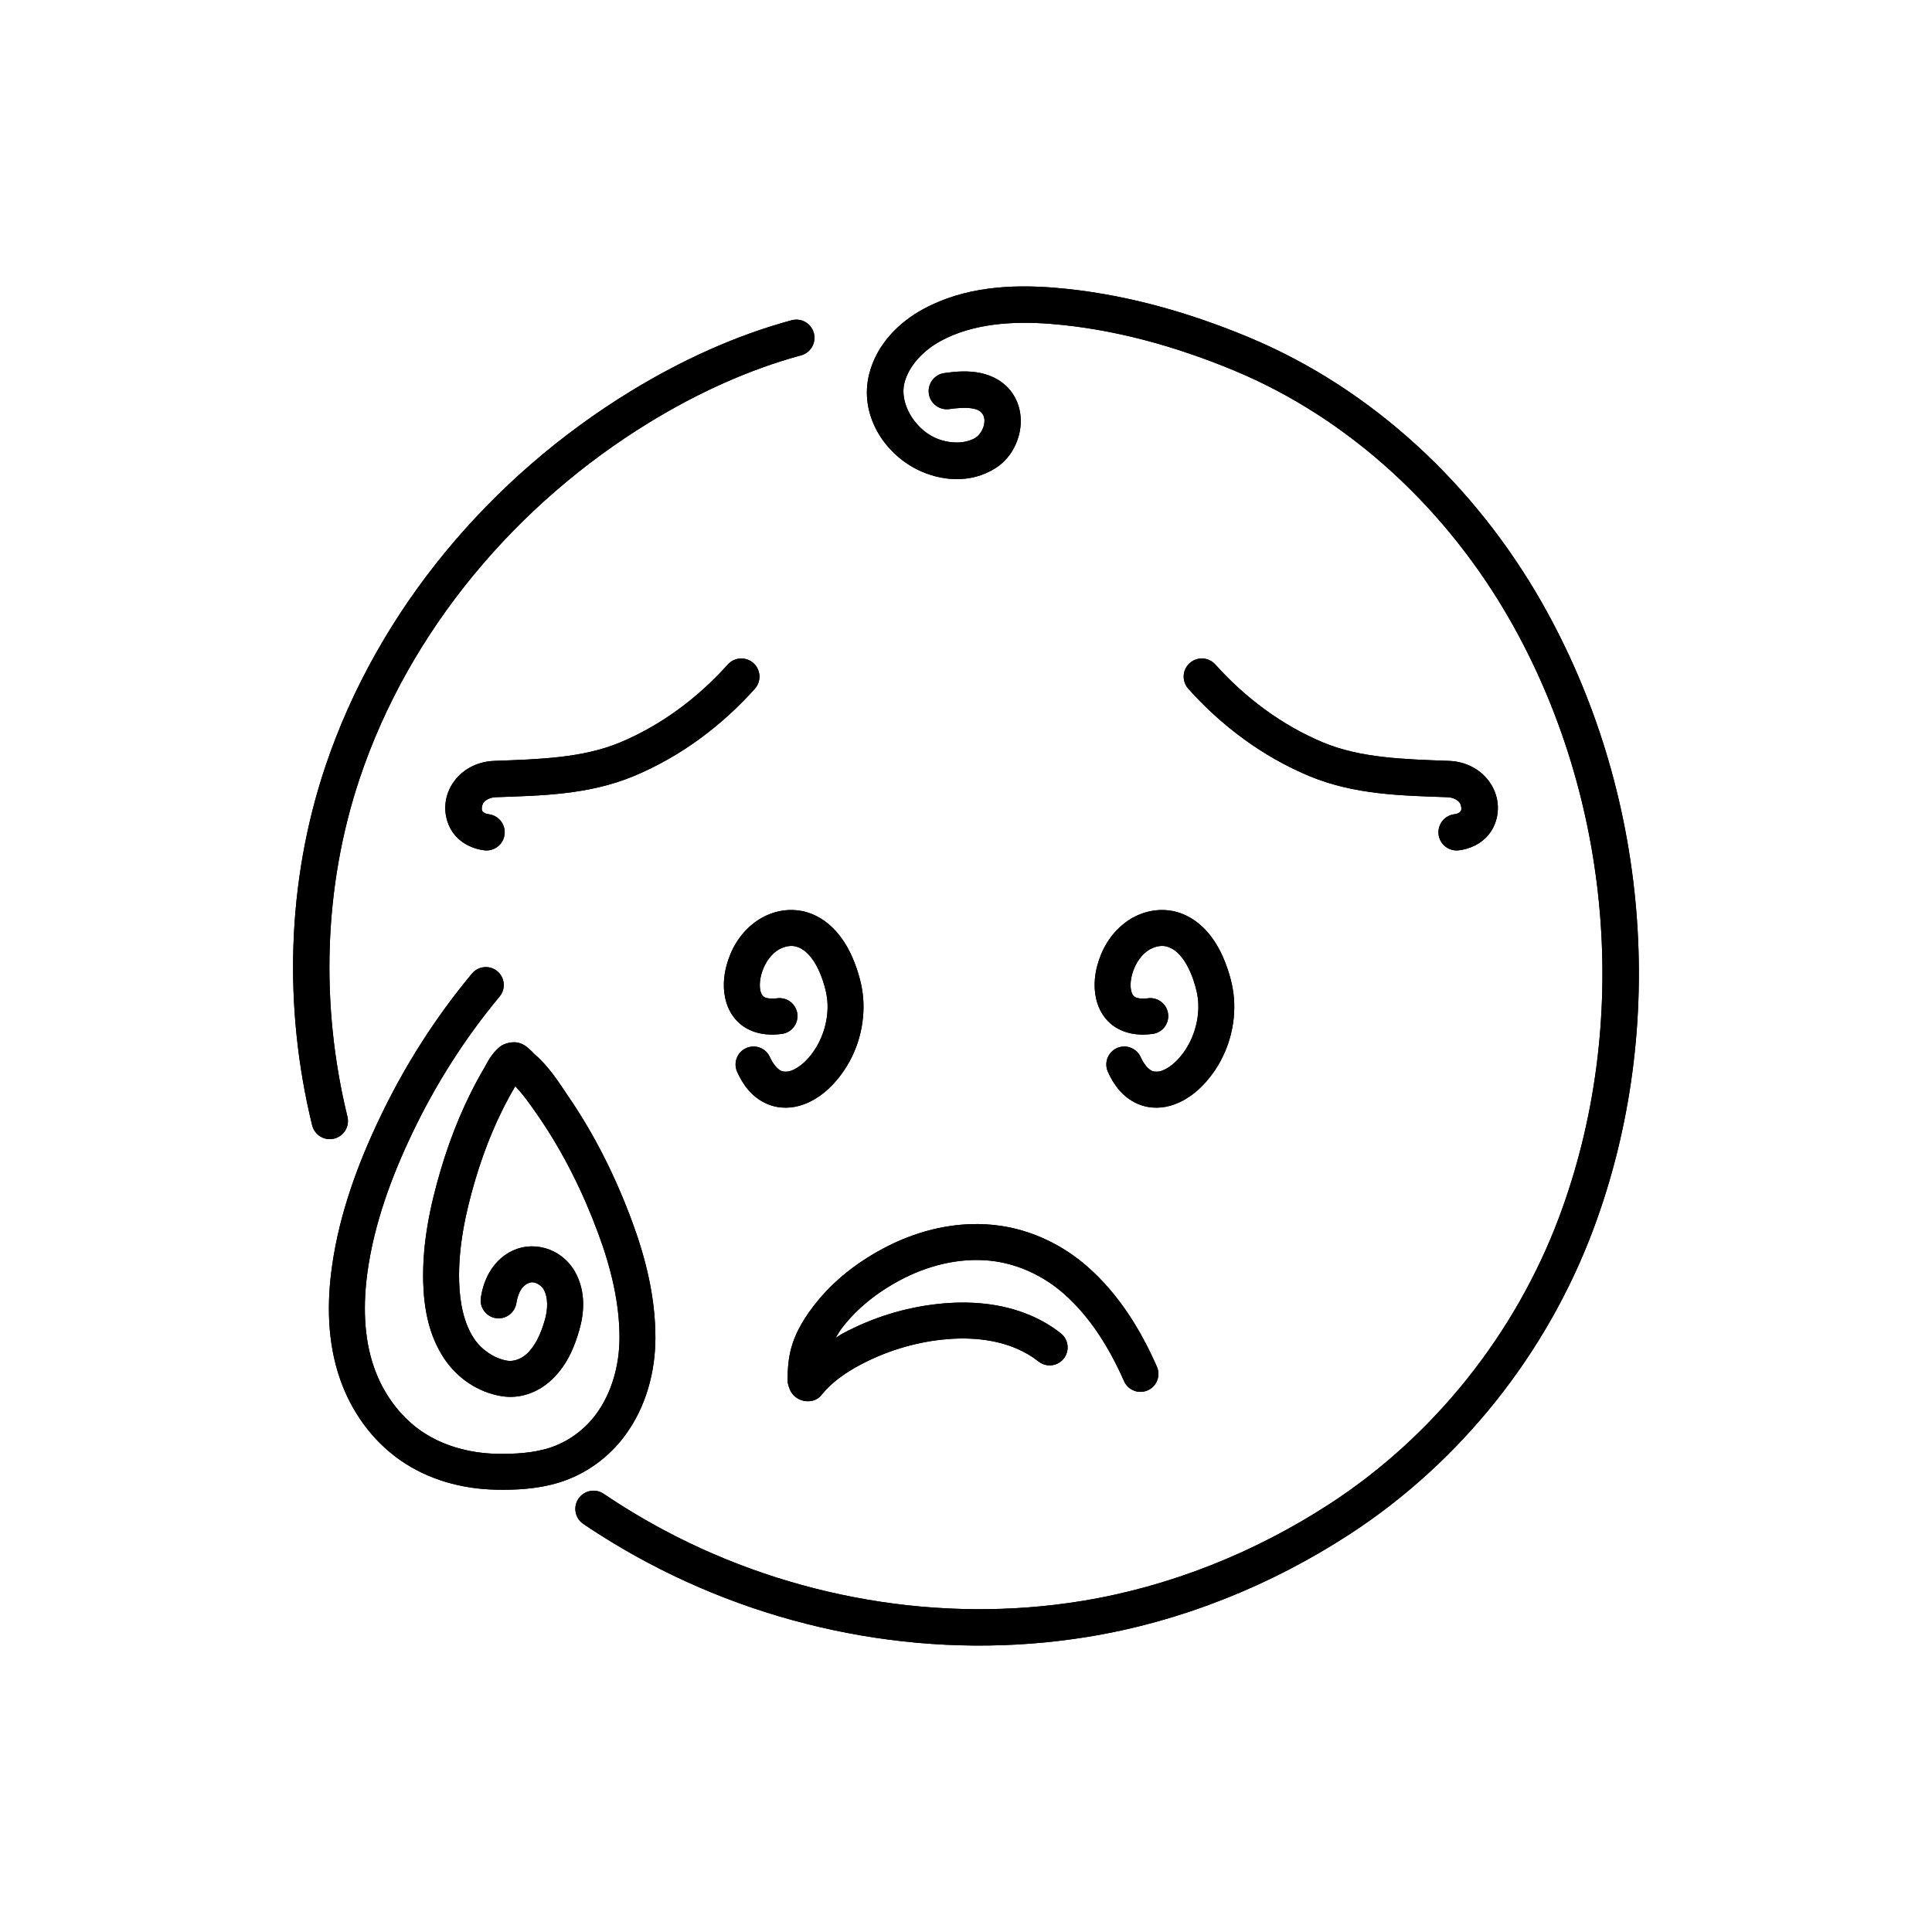 <?xml version="1.0" encoding="UTF-8"?>
<!-- Uploaded to: SVG Repo, www.svgrepo.com, Generator: SVG Repo Mixer Tools -->
<svg fill="#000000" width="800px" height="800px" version="1.1" viewBox="144 144 512 512" xmlns="http://www.w3.org/2000/svg">
 <g>
  <path d="m423.34 220.24c-11.234-0.902-23.625-0.289-34.555 5.613-6.453 3.481-12.445 9.301-14.449 17.301-2.66 10.637 3.832 20.891 12.855 25.332 6.117 3.008 13.984 3.738 20.5-0.344 3.398-2.125 5.555-5.496 6.43-9.219 0.879-3.723 0.367-8.125-2.465-11.555-2.484-3.004-6-4.32-9.082-4.734-3.086-0.414-5.957-0.098-8.336 0.242-2.633 0.375-4.461 2.816-4.086 5.449 0.375 2.629 2.812 4.461 5.445 4.086 2.031-0.293 4.133-0.441 5.691-0.23 1.555 0.207 2.348 0.602 2.945 1.324 0.621 0.754 0.836 1.828 0.512 3.207-0.324 1.379-1.301 2.727-2.164 3.269-2.906 1.82-7.516 1.648-11.141-0.137-5.238-2.578-9.086-9.066-7.762-14.352 1.137-4.543 5.043-8.664 9.68-11.164 8.457-4.566 18.922-5.316 29.207-4.488 16.594 1.336 32.957 5.902 48.508 12.363 30.922 12.844 56.602 37.125 73.184 66.273 26.914 47.32 32.059 106.86 12.98 157.93-11.551 30.91-33.09 58.059-60.754 76.074-19.91 12.965-42.492 22.016-65.832 25.809-37.516 6.102-76.957-0.84-110.54-18.707-5.543-2.949-10.93-6.191-16.133-9.707-2.203-1.484-5.191-0.906-6.68 1.297-1.492 2.199-0.914 5.195 1.289 6.684 5.481 3.707 11.16 7.121 17.004 10.227 35.418 18.848 76.891 26.172 116.6 19.715 24.758-4.023 48.559-13.582 69.539-27.246 29.453-19.18 52.246-47.926 64.52-80.777 20.133-53.887 14.734-116.19-13.633-166.06-17.555-30.863-44.719-56.637-77.855-70.402-16.273-6.758-33.594-11.633-51.43-13.07zm-68.465 8.469c-0.375 0.012-0.746 0.066-1.109 0.164-15.105 4.109-29.371 10.719-42.57 18.777-37.129 22.672-67.047 57.922-81 99.559-10.246 30.578-11.086 63.859-3.473 95.008 0.633 2.582 3.238 4.164 5.82 3.531 2.582-0.629 4.16-3.234 3.531-5.816-7.199-29.449-6.375-60.934 3.254-89.664 13.152-39.25 41.586-72.844 76.883-94.398 12.566-7.672 26.016-13.875 40.082-17.703 1.23-0.332 2.281-1.145 2.914-2.254 0.637-1.105 0.805-2.422 0.469-3.652-0.586-2.152-2.57-3.625-4.801-3.551z"/>
  <path d="m340.48 318.5c-1.379-0.004-2.691 0.578-3.609 1.605-7.941 8.859-17.684 16.121-28.551 20.656-9.906 4.133-21.371 4.445-33.359 4.883-3.648 0.137-7.375 1.582-10.02 4.66-2.867 3.336-3.828 8.004-2.039 12.289 1.43 3.43 4.367 5.492 7.441 6.348 0.676 0.188 1.344 0.316 1.996 0.398 2.637 0.332 5.043-1.539 5.375-4.176 0.16-1.27-0.191-2.547-0.973-3.559-0.785-1.008-1.938-1.664-3.203-1.824-0.23-0.027-0.441-0.066-0.621-0.117-0.625-0.176-1.066-0.625-1.133-0.781-0.234-0.562-0.047-1.715 0.461-2.301 0.602-0.703 1.809-1.266 3.066-1.312 11.871-0.434 24.598-0.566 36.715-5.625 12.348-5.152 23.207-13.289 32.012-23.113 0.852-0.953 1.293-2.203 1.223-3.481-0.07-1.273-0.645-2.469-1.594-3.324-0.879-0.781-2.012-1.219-3.188-1.227z"/>
  <path d="m354.88 385.21c-4.246-0.34-8.227 1.129-11.316 3.586-3.633 2.887-5.902 6.883-7.012 11.016-0.809 3.019-1.117 6.512 0 10.047 0.863 2.727 2.676 5.277 5.531 6.789 3.164 1.68 6.438 1.703 9.129 1.344 1.254-0.168 2.387-0.828 3.152-1.832 0.766-1.004 1.102-2.269 0.934-3.519-0.168-1.254-0.828-2.387-1.832-3.152s-2.269-1.102-3.519-0.934c-1.52 0.207-2.75 0.035-3.41-0.316-0.281-0.148-0.711-0.633-0.91-1.254-0.395-1.242-0.352-2.941 0.121-4.703 0.656-2.445 1.992-4.644 3.738-6.031 1.375-1.09 3.141-1.672 4.637-1.555 1.219 0.098 2.644 0.781 3.785 1.887 1.742 1.684 3.082 4.18 4.07 7.031 0.773 2.227 1.262 4.406 1.332 6.473 0.164 4.832-1.477 9.836-4.477 13.59-1.539 1.926-3.332 3.398-5.133 4.066-0.969 0.359-2.004 0.34-2.641 0.07-0.988-0.418-2.168-1.766-3.027-3.668-0.52-1.152-1.473-2.051-2.652-2.496-1.18-0.449-2.492-0.406-3.641 0.109-1.152 0.52-2.051 1.473-2.496 2.652-0.449 1.184-0.406 2.492 0.109 3.641 1.414 3.137 3.746 6.731 8.008 8.531 3.266 1.379 6.711 1.18 9.66 0.082 3.981-1.48 6.981-4.207 9.246-7.047 4.481-5.602 6.801-12.711 6.555-19.863-0.113-3.312-0.867-6.414-1.852-9.254-1.273-3.684-3.164-7.59-6.445-10.762-2.484-2.402-5.793-4.223-9.645-4.527z"/>
  <path d="m453.14 385.21c-4.246-0.34-8.223 1.129-11.316 3.586-3.633 2.887-5.902 6.883-7.012 11.016-0.809 3.019-1.117 6.512 0 10.047 0.863 2.727 2.672 5.277 5.527 6.789 3.164 1.68 6.441 1.703 9.137 1.344 2.602-0.352 4.43-2.75 4.078-5.352-0.352-2.606-2.746-4.434-5.348-4.086-1.52 0.207-2.75 0.035-3.41-0.316-0.281-0.148-0.711-0.633-0.91-1.254-0.395-1.242-0.355-2.941 0.117-4.703 0.656-2.445 1.992-4.644 3.738-6.031 1.375-1.09 3.144-1.672 4.641-1.555 1.219 0.098 2.644 0.781 3.785 1.887 1.742 1.684 3.078 4.18 4.066 7.031 0.773 2.227 1.266 4.406 1.336 6.473 0.164 4.832-1.48 9.836-4.481 13.59-1.539 1.926-3.332 3.398-5.133 4.066-0.969 0.359-2.004 0.34-2.641 0.07-0.988-0.418-2.172-1.766-3.027-3.668-0.52-1.152-1.473-2.051-2.652-2.496-1.18-0.449-2.492-0.406-3.641 0.109-1.152 0.52-2.051 1.473-2.496 2.652-0.449 1.184-0.406 2.492 0.109 3.641 1.414 3.137 3.746 6.731 8.004 8.531 3.269 1.379 6.715 1.18 9.664 0.082 3.981-1.48 6.981-4.207 9.246-7.047 4.481-5.602 6.805-12.711 6.559-19.863-0.113-3.312-0.871-6.414-1.855-9.254-1.273-3.684-3.164-7.59-6.445-10.762-2.484-2.402-5.789-4.223-9.641-4.527z"/>
  <path d="m462.52 318.5c-1.191-0.004-2.344 0.434-3.231 1.227-0.953 0.855-1.527 2.051-1.598 3.324-0.066 1.277 0.371 2.527 1.227 3.481 8.801 9.824 19.664 17.961 32.012 23.113 12.117 5.059 24.844 5.191 36.715 5.625 1.258 0.047 2.461 0.609 3.066 1.312 0.508 0.586 0.695 1.738 0.461 2.301-0.066 0.156-0.508 0.605-1.133 0.781-0.184 0.051-0.391 0.09-0.621 0.117-1.27 0.16-2.422 0.816-3.203 1.824-0.785 1.012-1.133 2.289-0.977 3.559 0.332 2.637 2.738 4.508 5.379 4.176 0.652-0.082 1.32-0.211 1.996-0.398 3.074-0.855 6.008-2.918 7.441-6.348 1.789-4.285 0.828-8.953-2.043-12.289-2.644-3.078-6.367-4.523-10.016-4.66-11.988-0.438-23.457-0.75-33.359-4.883-10.867-4.535-20.613-11.797-28.551-20.656-0.906-1.016-2.203-1.598-3.566-1.605z"/>
  <path d="m272.58 400.29c-1.352 0.043-2.621 0.664-3.492 1.707-9.703 11.629-17.875 24.504-24.387 38.137-5.84 12.219-10.664 25.27-12.66 39.074-1.43 9.875-1.375 20.457 2.152 30.469 2.965 8.414 8.383 16.062 15.891 21.301 7.516 5.242 16.496 7.617 25.27 7.801 5.363 0.113 11.086-0.152 16.758-1.883 7.039-2.152 13.184-6.609 17.516-12.48 5.59-7.574 8.039-16.844 8.059-25.855 0.023-10.867-2.641-21.336-6.25-31.059-4.262-11.484-9.758-22.617-16.746-32.82-2.469-3.602-5.078-7.992-9.348-11.574 0.262 0.223-0.332-0.457-1.332-1.32-0.5-0.434-1.148-1.027-2.527-1.422-1.379-0.395-3.773-0.012-5.07 1.086-2.344 1.988-3.262 4.176-4.008 5.441-5.055 8.555-8.832 17.758-11.609 27.145-2.793 9.457-4.941 19.504-4.637 29.895 0.195 6.562 1.367 13.762 5.488 20.004 3.445 5.219 8.918 9 15.223 10.055 4.832 0.809 9.418-0.922 12.77-3.84 4.481-3.898 6.606-9.141 7.934-13.871 1.234-4.391 1.621-9.703-0.871-14.641-2.125-4.211-6.309-7.129-11.227-7.328-4.832-0.191-8.859 2.461-11.23 6.008-1.625 2.434-2.43 5.082-2.816 7.578-0.398 2.594 1.379 5.023 3.977 5.426 1.246 0.191 2.519-0.121 3.539-0.863 1.016-0.746 1.695-1.867 1.891-3.113 0.23-1.492 0.691-2.793 1.32-3.734 0.754-1.125 2.066-1.828 2.938-1.793 1.156 0.047 2.539 0.969 3.113 2.106 1.008 2 1.02 4.887 0.207 7.781-1.086 3.875-2.68 7.231-5.019 9.27-1.453 1.262-3.418 1.887-4.953 1.633-3.438-0.578-6.836-2.863-8.852-5.914-2.688-4.074-3.75-9.453-3.914-15.043-0.262-8.883 1.602-17.957 4.25-26.914 2.578-8.715 6.059-17.148 10.617-24.883 2.129 2.211 4.102 5.008 6.297 8.211 6.481 9.461 11.648 19.887 15.676 30.746 3.363 9.062 5.676 18.441 5.656 27.73-0.02 7.281-2.043 14.594-6.199 20.227-3.133 4.242-7.656 7.5-12.641 9.023-4.195 1.281-8.895 1.578-13.773 1.477-7.18-0.152-14.344-2.133-20.023-6.094-5.691-3.973-10.012-9.98-12.367-16.66-2.832-8.035-2.992-17.066-1.711-25.941 1.809-12.492 6.254-24.66 11.832-36.336 6.184-12.941 13.934-25.148 23.109-36.145 0.809-0.969 1.199-2.219 1.086-3.477-0.113-1.258-0.723-2.418-1.691-3.227-0.898-0.75-2.039-1.141-3.211-1.098z"/>
  <path d="m401.39 468.41c-7.727 0.223-15.281 2.379-22.027 5.781-7.547 3.801-14.594 9.098-19.887 16.086-2.828 3.734-5.582 8.262-6.379 13.773-0.172 1.188-0.363 2.965-0.352 4.754 0.004 0.895-0.191 1.527 0.523 3.305 0.18 0.441 0.43 1.02 1.094 1.703 0.66 0.688 1.949 1.445 3.312 1.52 2.723 0.145 3.754-1.316 4.301-1.977 2.512-3.035 5.984-5.516 9.852-7.582 6.773-3.621 14.262-5.953 21.871-6.762 6.828-0.727 13.719-0.176 19.648 2.344 2.121 0.902 4.109 2.062 5.875 3.457 2.059 1.633 5.051 1.285 6.68-0.77 0.785-0.992 1.145-2.25 1-3.504-0.145-1.254-0.781-2.398-1.77-3.184-2.481-1.965-5.207-3.547-8.062-4.762-7.887-3.352-16.402-3.891-24.379-3.043-8.863 0.941-17.504 3.637-25.348 7.828-0.645 0.348-1.266 0.832-1.91 1.207 0.535-0.855 0.992-1.719 1.629-2.566 4.231-5.578 10.094-10.062 16.586-13.332 7.512-3.785 16.062-5.598 24.125-4.414 6.629 0.973 12.992 4.051 18.105 8.531 6.961 6.098 12.105 14.355 16.004 23.215 0.508 1.156 1.457 2.062 2.633 2.519 1.176 0.457 2.484 0.43 3.641-0.082 2.402-1.059 3.496-3.863 2.438-6.266-4.258-9.68-10.043-19.184-18.445-26.543-6.422-5.621-14.395-9.531-22.992-10.793-2.594-0.383-5.188-0.52-7.766-0.445zm-45.797 37.984c-0.297 0.328-0.664 0.555-0.949 0.898 0.121-0.148 0.395-0.551 0.949-0.898z"/>
  <path d="m423.34 220.24c-11.234-0.902-23.625-0.289-34.555 5.613-6.453 3.481-12.445 9.301-14.449 17.301-2.66 10.637 3.832 20.891 12.855 25.332 6.117 3.008 13.984 3.738 20.5-0.344 3.398-2.125 5.555-5.496 6.43-9.219 0.879-3.723 0.367-8.125-2.465-11.555-2.484-3.004-6-4.32-9.082-4.734-3.086-0.414-5.957-0.098-8.336 0.242-2.633 0.375-4.461 2.816-4.086 5.449 0.375 2.629 2.812 4.461 5.445 4.086 2.031-0.293 4.133-0.441 5.691-0.23 1.555 0.207 2.348 0.602 2.945 1.324 0.621 0.754 0.836 1.828 0.512 3.207-0.324 1.379-1.301 2.727-2.164 3.269-2.906 1.82-7.516 1.648-11.141-0.137-5.238-2.578-9.086-9.066-7.762-14.352 1.137-4.543 5.043-8.664 9.68-11.164 8.457-4.566 18.922-5.316 29.207-4.488 16.594 1.336 32.957 5.902 48.508 12.363 30.922 12.844 56.602 37.125 73.184 66.273 26.914 47.32 32.059 106.86 12.98 157.93-11.551 30.91-33.09 58.059-60.754 76.074-19.91 12.965-42.492 22.016-65.832 25.809-37.516 6.102-76.957-0.84-110.54-18.707-5.543-2.949-10.93-6.191-16.133-9.707-2.203-1.484-5.191-0.906-6.68 1.297-1.492 2.199-0.914 5.195 1.289 6.684 5.481 3.707 11.16 7.121 17.004 10.227 35.418 18.848 76.891 26.172 116.6 19.715 24.758-4.023 48.559-13.582 69.539-27.246 29.453-19.18 52.246-47.926 64.52-80.777 20.133-53.887 14.734-116.19-13.633-166.06-17.555-30.863-44.719-56.637-77.855-70.402-16.273-6.758-33.594-11.633-51.43-13.07zm-68.465 8.469c-0.375 0.012-0.746 0.066-1.109 0.164-15.105 4.109-29.371 10.719-42.57 18.777-37.129 22.672-67.047 57.922-81 99.559-10.246 30.578-11.086 63.859-3.473 95.008 0.633 2.582 3.238 4.164 5.82 3.531 2.582-0.629 4.16-3.234 3.531-5.816-7.199-29.449-6.375-60.934 3.254-89.664 13.152-39.25 41.586-72.844 76.883-94.398 12.566-7.672 26.016-13.875 40.082-17.703 1.23-0.332 2.281-1.145 2.914-2.254 0.637-1.105 0.805-2.422 0.469-3.652-0.586-2.152-2.57-3.625-4.801-3.551z"/>
  <path d="m340.48 318.5c-1.379-0.004-2.691 0.578-3.609 1.605-7.941 8.859-17.684 16.121-28.551 20.656-9.906 4.133-21.371 4.445-33.359 4.883-3.648 0.137-7.375 1.582-10.02 4.66-2.867 3.336-3.828 8.004-2.039 12.289 1.43 3.43 4.367 5.492 7.441 6.348 0.676 0.188 1.344 0.316 1.996 0.398 2.637 0.332 5.043-1.539 5.375-4.176 0.16-1.27-0.191-2.547-0.973-3.559-0.785-1.008-1.938-1.664-3.203-1.824-0.23-0.027-0.441-0.066-0.621-0.117-0.625-0.176-1.066-0.625-1.133-0.781-0.234-0.562-0.047-1.715 0.461-2.301 0.602-0.703 1.809-1.266 3.066-1.312 11.871-0.434 24.598-0.566 36.715-5.625 12.348-5.152 23.207-13.289 32.012-23.113 0.852-0.953 1.293-2.203 1.223-3.481-0.07-1.273-0.645-2.469-1.594-3.324-0.879-0.781-2.012-1.219-3.188-1.227z"/>
  <path d="m354.88 385.21c-4.246-0.34-8.227 1.129-11.316 3.586-3.633 2.887-5.902 6.883-7.012 11.016-0.809 3.019-1.117 6.512 0 10.047 0.863 2.727 2.676 5.277 5.531 6.789 3.164 1.68 6.438 1.703 9.129 1.344 1.254-0.168 2.387-0.828 3.152-1.832 0.766-1.004 1.102-2.269 0.934-3.519-0.168-1.254-0.828-2.387-1.832-3.152s-2.269-1.102-3.519-0.934c-1.52 0.207-2.75 0.035-3.41-0.316-0.281-0.148-0.711-0.633-0.91-1.254-0.395-1.242-0.352-2.941 0.121-4.703 0.656-2.445 1.992-4.644 3.738-6.031 1.375-1.09 3.141-1.672 4.637-1.555 1.219 0.098 2.644 0.781 3.785 1.887 1.742 1.684 3.082 4.18 4.07 7.031 0.773 2.227 1.262 4.406 1.332 6.473 0.164 4.832-1.477 9.836-4.477 13.59-1.539 1.926-3.332 3.398-5.133 4.066-0.969 0.359-2.004 0.34-2.641 0.07-0.988-0.418-2.168-1.766-3.027-3.668-0.52-1.152-1.473-2.051-2.652-2.496-1.18-0.449-2.492-0.406-3.641 0.109-1.152 0.52-2.051 1.473-2.496 2.652-0.449 1.184-0.406 2.492 0.109 3.641 1.414 3.137 3.746 6.731 8.008 8.531 3.266 1.379 6.711 1.18 9.66 0.082 3.981-1.48 6.981-4.207 9.246-7.047 4.481-5.602 6.801-12.711 6.555-19.863-0.113-3.312-0.867-6.414-1.852-9.254-1.273-3.684-3.164-7.59-6.445-10.762-2.484-2.402-5.793-4.223-9.645-4.527z"/>
  <path d="m453.14 385.21c-4.246-0.34-8.223 1.129-11.316 3.586-3.633 2.887-5.902 6.883-7.012 11.016-0.809 3.019-1.117 6.512 0 10.047 0.863 2.727 2.672 5.277 5.527 6.789 3.164 1.68 6.441 1.703 9.137 1.344 2.602-0.352 4.43-2.75 4.078-5.352-0.352-2.606-2.746-4.434-5.348-4.086-1.52 0.207-2.75 0.035-3.41-0.316-0.281-0.148-0.711-0.633-0.91-1.254-0.395-1.242-0.355-2.941 0.117-4.703 0.656-2.445 1.992-4.644 3.738-6.031 1.375-1.09 3.144-1.672 4.641-1.555 1.219 0.098 2.644 0.781 3.785 1.887 1.742 1.684 3.078 4.18 4.066 7.031 0.773 2.227 1.266 4.406 1.336 6.473 0.164 4.832-1.48 9.836-4.481 13.59-1.539 1.926-3.332 3.398-5.133 4.066-0.969 0.359-2.004 0.34-2.641 0.07-0.988-0.418-2.172-1.766-3.027-3.668-0.52-1.152-1.473-2.051-2.652-2.496-1.18-0.449-2.492-0.406-3.641 0.109-1.152 0.52-2.051 1.473-2.496 2.652-0.449 1.184-0.406 2.492 0.109 3.641 1.414 3.137 3.746 6.731 8.004 8.531 3.269 1.379 6.715 1.18 9.664 0.082 3.981-1.48 6.981-4.207 9.246-7.047 4.481-5.602 6.805-12.711 6.559-19.863-0.113-3.312-0.871-6.414-1.855-9.254-1.273-3.684-3.164-7.59-6.445-10.762-2.484-2.402-5.789-4.223-9.641-4.527z"/>
  <path d="m462.52 318.5c-1.191-0.004-2.344 0.434-3.231 1.227-0.953 0.855-1.527 2.051-1.598 3.324-0.066 1.277 0.371 2.527 1.227 3.481 8.801 9.824 19.664 17.961 32.012 23.113 12.117 5.059 24.844 5.191 36.715 5.625 1.258 0.047 2.461 0.609 3.066 1.312 0.508 0.586 0.695 1.738 0.461 2.301-0.066 0.156-0.508 0.605-1.133 0.781-0.184 0.051-0.391 0.09-0.621 0.117-1.27 0.16-2.422 0.816-3.203 1.824-0.785 1.012-1.133 2.289-0.977 3.559 0.332 2.637 2.738 4.508 5.379 4.176 0.652-0.082 1.32-0.211 1.996-0.398 3.074-0.855 6.008-2.918 7.441-6.348 1.789-4.285 0.828-8.953-2.043-12.289-2.644-3.078-6.367-4.523-10.016-4.66-11.988-0.438-23.457-0.75-33.359-4.883-10.867-4.535-20.613-11.797-28.551-20.656-0.906-1.016-2.203-1.598-3.566-1.605z"/>
  <path d="m272.58 400.29c-1.352 0.043-2.621 0.664-3.492 1.707-9.703 11.629-17.875 24.504-24.387 38.137-5.84 12.219-10.664 25.27-12.66 39.074-1.43 9.875-1.375 20.457 2.152 30.469 2.965 8.414 8.383 16.062 15.891 21.301 7.516 5.242 16.496 7.617 25.27 7.801 5.363 0.113 11.086-0.152 16.758-1.883 7.039-2.152 13.184-6.609 17.516-12.48 5.59-7.574 8.039-16.844 8.059-25.855 0.023-10.867-2.641-21.336-6.25-31.059-4.262-11.484-9.758-22.617-16.746-32.82-2.469-3.602-5.078-7.992-9.348-11.574 0.262 0.223-0.332-0.457-1.332-1.32-0.5-0.434-1.148-1.027-2.527-1.422-1.379-0.395-3.773-0.012-5.07 1.086-2.344 1.988-3.262 4.176-4.008 5.441-5.055 8.555-8.832 17.758-11.609 27.145-2.793 9.457-4.941 19.504-4.637 29.895 0.195 6.562 1.367 13.762 5.488 20.004 3.445 5.219 8.918 9 15.223 10.055 4.832 0.809 9.418-0.922 12.77-3.84 4.481-3.898 6.606-9.141 7.934-13.871 1.234-4.391 1.621-9.703-0.871-14.641-2.125-4.211-6.309-7.129-11.227-7.328-4.832-0.191-8.859 2.461-11.23 6.008-1.625 2.434-2.43 5.082-2.816 7.578-0.398 2.594 1.379 5.023 3.977 5.426 1.246 0.191 2.519-0.121 3.539-0.863 1.016-0.746 1.695-1.867 1.891-3.113 0.23-1.492 0.691-2.793 1.32-3.734 0.754-1.125 2.066-1.828 2.938-1.793 1.156 0.047 2.539 0.969 3.113 2.106 1.008 2 1.02 4.887 0.207 7.781-1.086 3.875-2.68 7.231-5.019 9.27-1.453 1.262-3.418 1.887-4.953 1.633-3.438-0.578-6.836-2.863-8.852-5.914-2.688-4.074-3.75-9.453-3.914-15.043-0.262-8.883 1.602-17.957 4.25-26.914 2.578-8.715 6.059-17.148 10.617-24.883 2.129 2.211 4.102 5.008 6.297 8.211 6.481 9.461 11.648 19.887 15.676 30.746 3.363 9.062 5.676 18.441 5.656 27.73-0.02 7.281-2.043 14.594-6.199 20.227-3.133 4.242-7.656 7.5-12.641 9.023-4.195 1.281-8.895 1.578-13.773 1.477-7.18-0.152-14.344-2.133-20.023-6.094-5.691-3.973-10.012-9.98-12.367-16.66-2.832-8.035-2.992-17.066-1.711-25.941 1.809-12.492 6.254-24.66 11.832-36.336 6.184-12.941 13.934-25.148 23.109-36.145 0.809-0.969 1.199-2.219 1.086-3.477-0.113-1.258-0.723-2.418-1.691-3.227-0.898-0.75-2.039-1.141-3.211-1.098z"/>
  <path d="m401.39 468.41c-7.727 0.223-15.281 2.379-22.027 5.781-7.547 3.801-14.594 9.098-19.887 16.086-2.828 3.734-5.582 8.262-6.379 13.773-0.172 1.188-0.363 2.965-0.352 4.754 0.004 0.895-0.191 1.527 0.523 3.305 0.18 0.441 0.43 1.02 1.094 1.703 0.66 0.688 1.949 1.445 3.312 1.52 2.723 0.145 3.754-1.316 4.301-1.977 2.512-3.035 5.984-5.516 9.852-7.582 6.773-3.621 14.262-5.953 21.871-6.762 6.828-0.727 13.719-0.176 19.648 2.344 2.121 0.902 4.109 2.062 5.875 3.457 2.059 1.633 5.051 1.285 6.68-0.77 0.785-0.992 1.145-2.25 1-3.504-0.145-1.254-0.781-2.398-1.77-3.184-2.481-1.965-5.207-3.547-8.062-4.762-7.887-3.352-16.402-3.891-24.379-3.043-8.863 0.941-17.504 3.637-25.348 7.828-0.645 0.348-1.266 0.832-1.91 1.207 0.535-0.855 0.992-1.719 1.629-2.566 4.231-5.578 10.094-10.062 16.586-13.332 7.512-3.785 16.062-5.598 24.125-4.414 6.629 0.973 12.992 4.051 18.105 8.531 6.961 6.098 12.105 14.355 16.004 23.215 0.508 1.156 1.457 2.062 2.633 2.519 1.176 0.457 2.484 0.43 3.641-0.082 2.402-1.059 3.496-3.863 2.438-6.266-4.258-9.68-10.043-19.184-18.445-26.543-6.422-5.621-14.395-9.531-22.992-10.793-2.594-0.383-5.188-0.52-7.766-0.445zm-45.797 37.984c-0.297 0.328-0.664 0.555-0.949 0.898 0.121-0.148 0.395-0.551 0.949-0.898z"/>
 </g>
</svg>